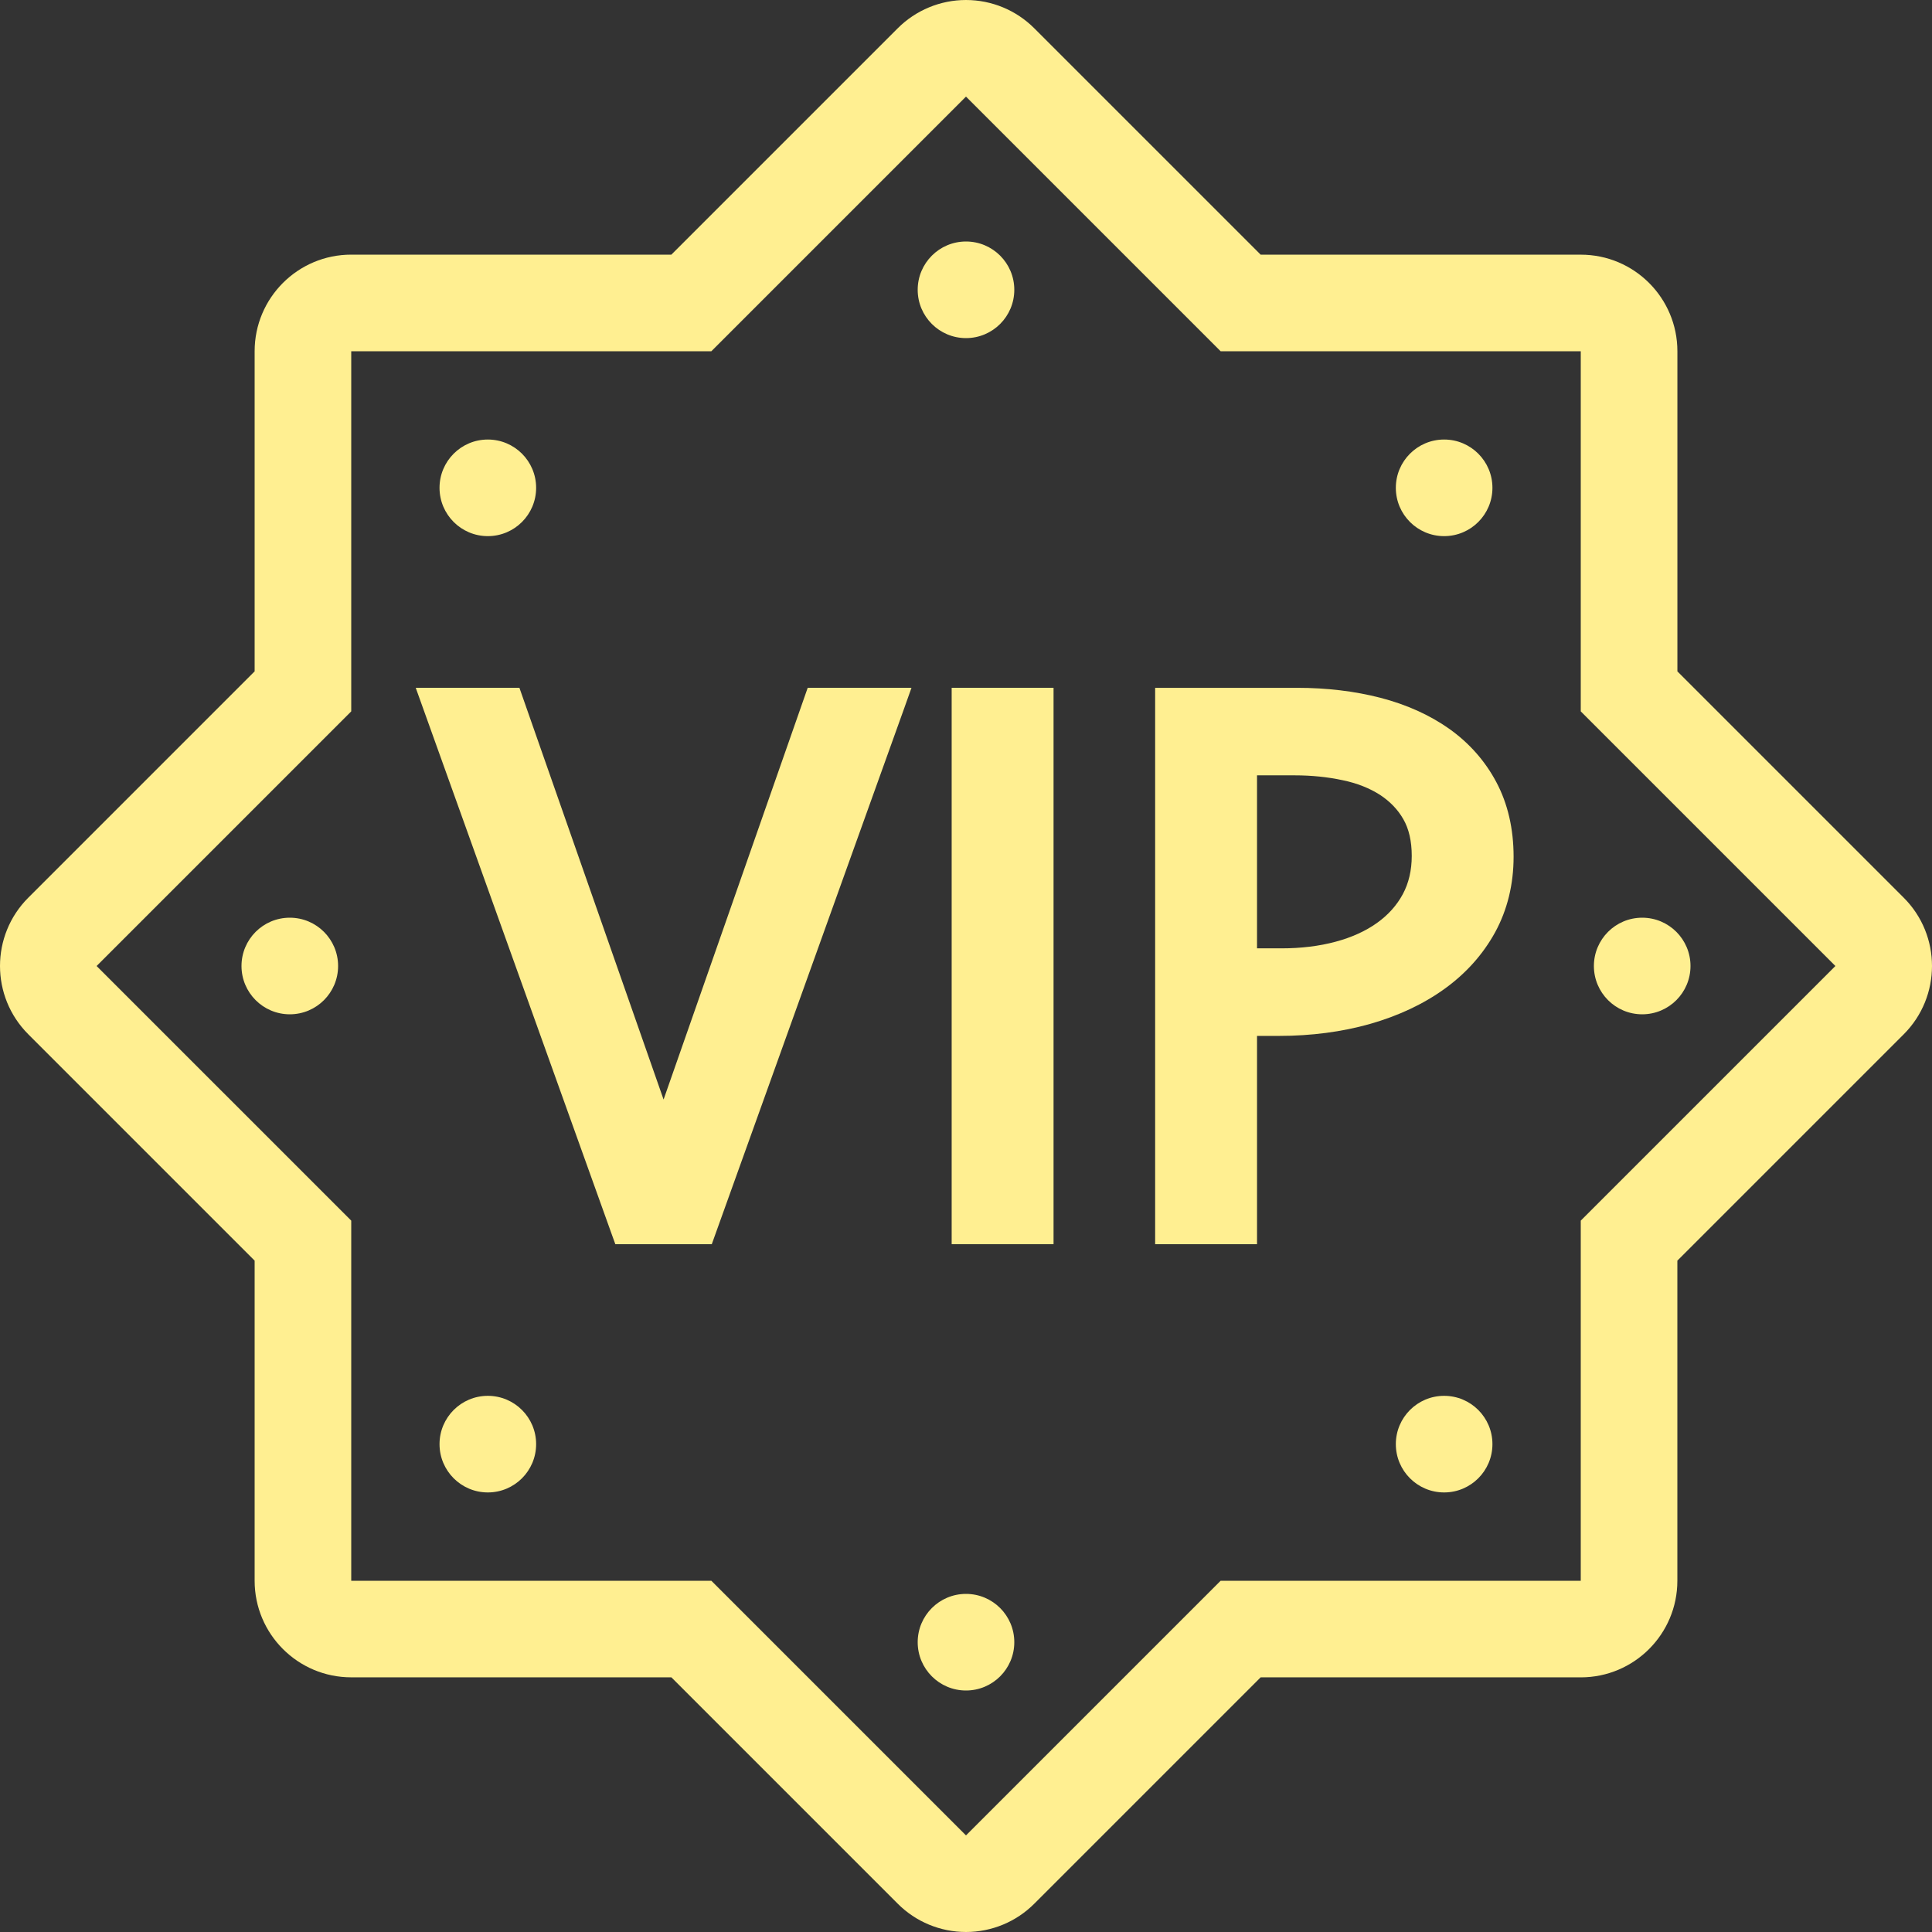 <?xml version="1.0" encoding="iso-8859-1"?>
<!-- Generator: Adobe Illustrator 19.0.0, SVG Export Plug-In . SVG Version: 6.00 Build 0)  -->
<svg version="1.1" id="Layer_1" xmlns="http://www.w3.org/2000/svg" xmlns:xlink="http://www.w3.org/1999/xlink" x="0px" y="0px"
	 viewBox="0 0 512.001 512.001" style="enable-background:new 0 0 512.001 512.001;" xml:space="preserve">
<rect x="0" y="0" width="512.001" height="512.001" fill="#333333" stroke="none"/>
<g>
	<g>
		<polygon fill="#ffef91" points="214.05,182.273 175.855,291.388 137.651,182.273 110.174,182.273 162.15,327.186 163.072,329.729 
			188.629,329.729 239.727,187.41 241.553,182.273 		"/>
	</g>
</g>
<g>
	<g>
		<rect fill="#ffef91" x="252.203" y="182.273" width="26.999" height="147.447"/>
	</g>
</g>
<g>
	<g>
		<path fill="#ffef91" d="M396.544,207.275c-2.97-5.598-7.168-10.351-12.467-14.123c-5.171-3.661-11.324-6.434-18.278-8.235
			c-6.775-1.749-14.199-2.637-22.05-2.637h-37.623v147.448h27v-55.202h5.803c8.576,0,16.7-1.067,24.149-3.174
			c7.526-2.15,14.174-5.274,19.746-9.301c5.675-4.087,10.197-9.139,13.423-15.027c3.226-5.939,4.872-12.663,4.872-19.985
			C401.118,219.597,399.565,212.95,396.544,207.275z M371.755,236.971c-1.579,2.935-3.874,5.504-6.827,7.612
			c-3.046,2.176-6.724,3.84-10.948,4.975c-4.352,1.178-9.208,1.766-14.43,1.766h-6.426v-45.85h10.001
			c4.446,0,8.721,0.435,12.723,1.297c3.772,0.785,7.074,2.091,9.847,3.866c2.628,1.715,4.727,3.874,6.204,6.46
			c1.476,2.56,2.227,5.828,2.227,9.728C374.127,230.639,373.325,234.053,371.755,236.971z"/>
	</g>
</g>
<g>
	<g>
		<path fill="#ffef91" d="M504.508,237.901l-59.981-59.981v-84.83c0-14.14-11.46-25.6-25.6-25.6h-84.838L274.108,7.51
			C269.303,2.697,262.793,0.001,256,0.001s-13.303,2.697-18.099,7.501L177.92,67.482H93.082c-14.14,0-25.6,11.46-25.6,25.6v84.83
			L7.501,237.893C-2.5,247.894-2.5,264.099,7.501,274.1l59.981,59.981v84.83c0,14.14,11.46,25.6,25.6,25.6h84.838l59.981,59.981
			c4.796,4.813,11.307,7.509,18.099,7.509s13.303-2.697,18.099-7.501l59.981-59.981h84.838c14.14,0,25.6-11.46,25.6-25.6v-84.83
			l59.981-59.981C514.5,264.107,514.5,247.894,504.508,237.901z M418.918,323.482v95.437h-95.437L256,486.401l-67.482-67.482H93.082
			v-95.437L25.6,256.001l67.482-67.482V93.082h95.437L256,25.601l67.482,67.482h95.437v95.437l67.482,67.482L418.918,323.482z"/>
	</g>
</g>
<g>
	<g>
		<circle fill="#ffef91" cx="256" cy="76.801" r="12.8"/>
	</g>
</g>
<g>
	<g>
		<circle fill="#ffef91" cx="256" cy="435.201" r="12.8"/>
	</g>
</g>
<g>
	<g>
		<circle fill="#ffef91" cx="129.28" cy="129.281" r="12.8"/>
	</g>
</g>
<g>
	<g>
		<circle fill="#ffef91" cx="382.711" cy="382.712" r="12.8"/>
	</g>
</g>
<g>
	<g>
		<circle fill="#ffef91" cx="382.711" cy="129.281" r="12.8"/>
	</g>
</g>
<g>
	<g>
		<circle fill="#ffef91" cx="129.28" cy="382.712" r="12.8"/>
	</g>
</g>
<g>
	<g>
		<circle fill="#ffef91" cx="435.2" cy="256.001" r="12.8"/>
	</g>
</g>
<g>
	<g>
		<circle fill="#ffef91" cx="76.8" cy="256.001" r="12.8"/>
	</g>
</g>
<g>
</g>
<g>
</g>
<g>
</g>
<g>
</g>
<g>
</g>
<g>
</g>
<g>
</g>
<g>
</g>
<g>
</g>
<g>
</g>
<g>
</g>
<g>
</g>
<g>
</g>
<g>
</g>
<g>
</g>
</svg>
